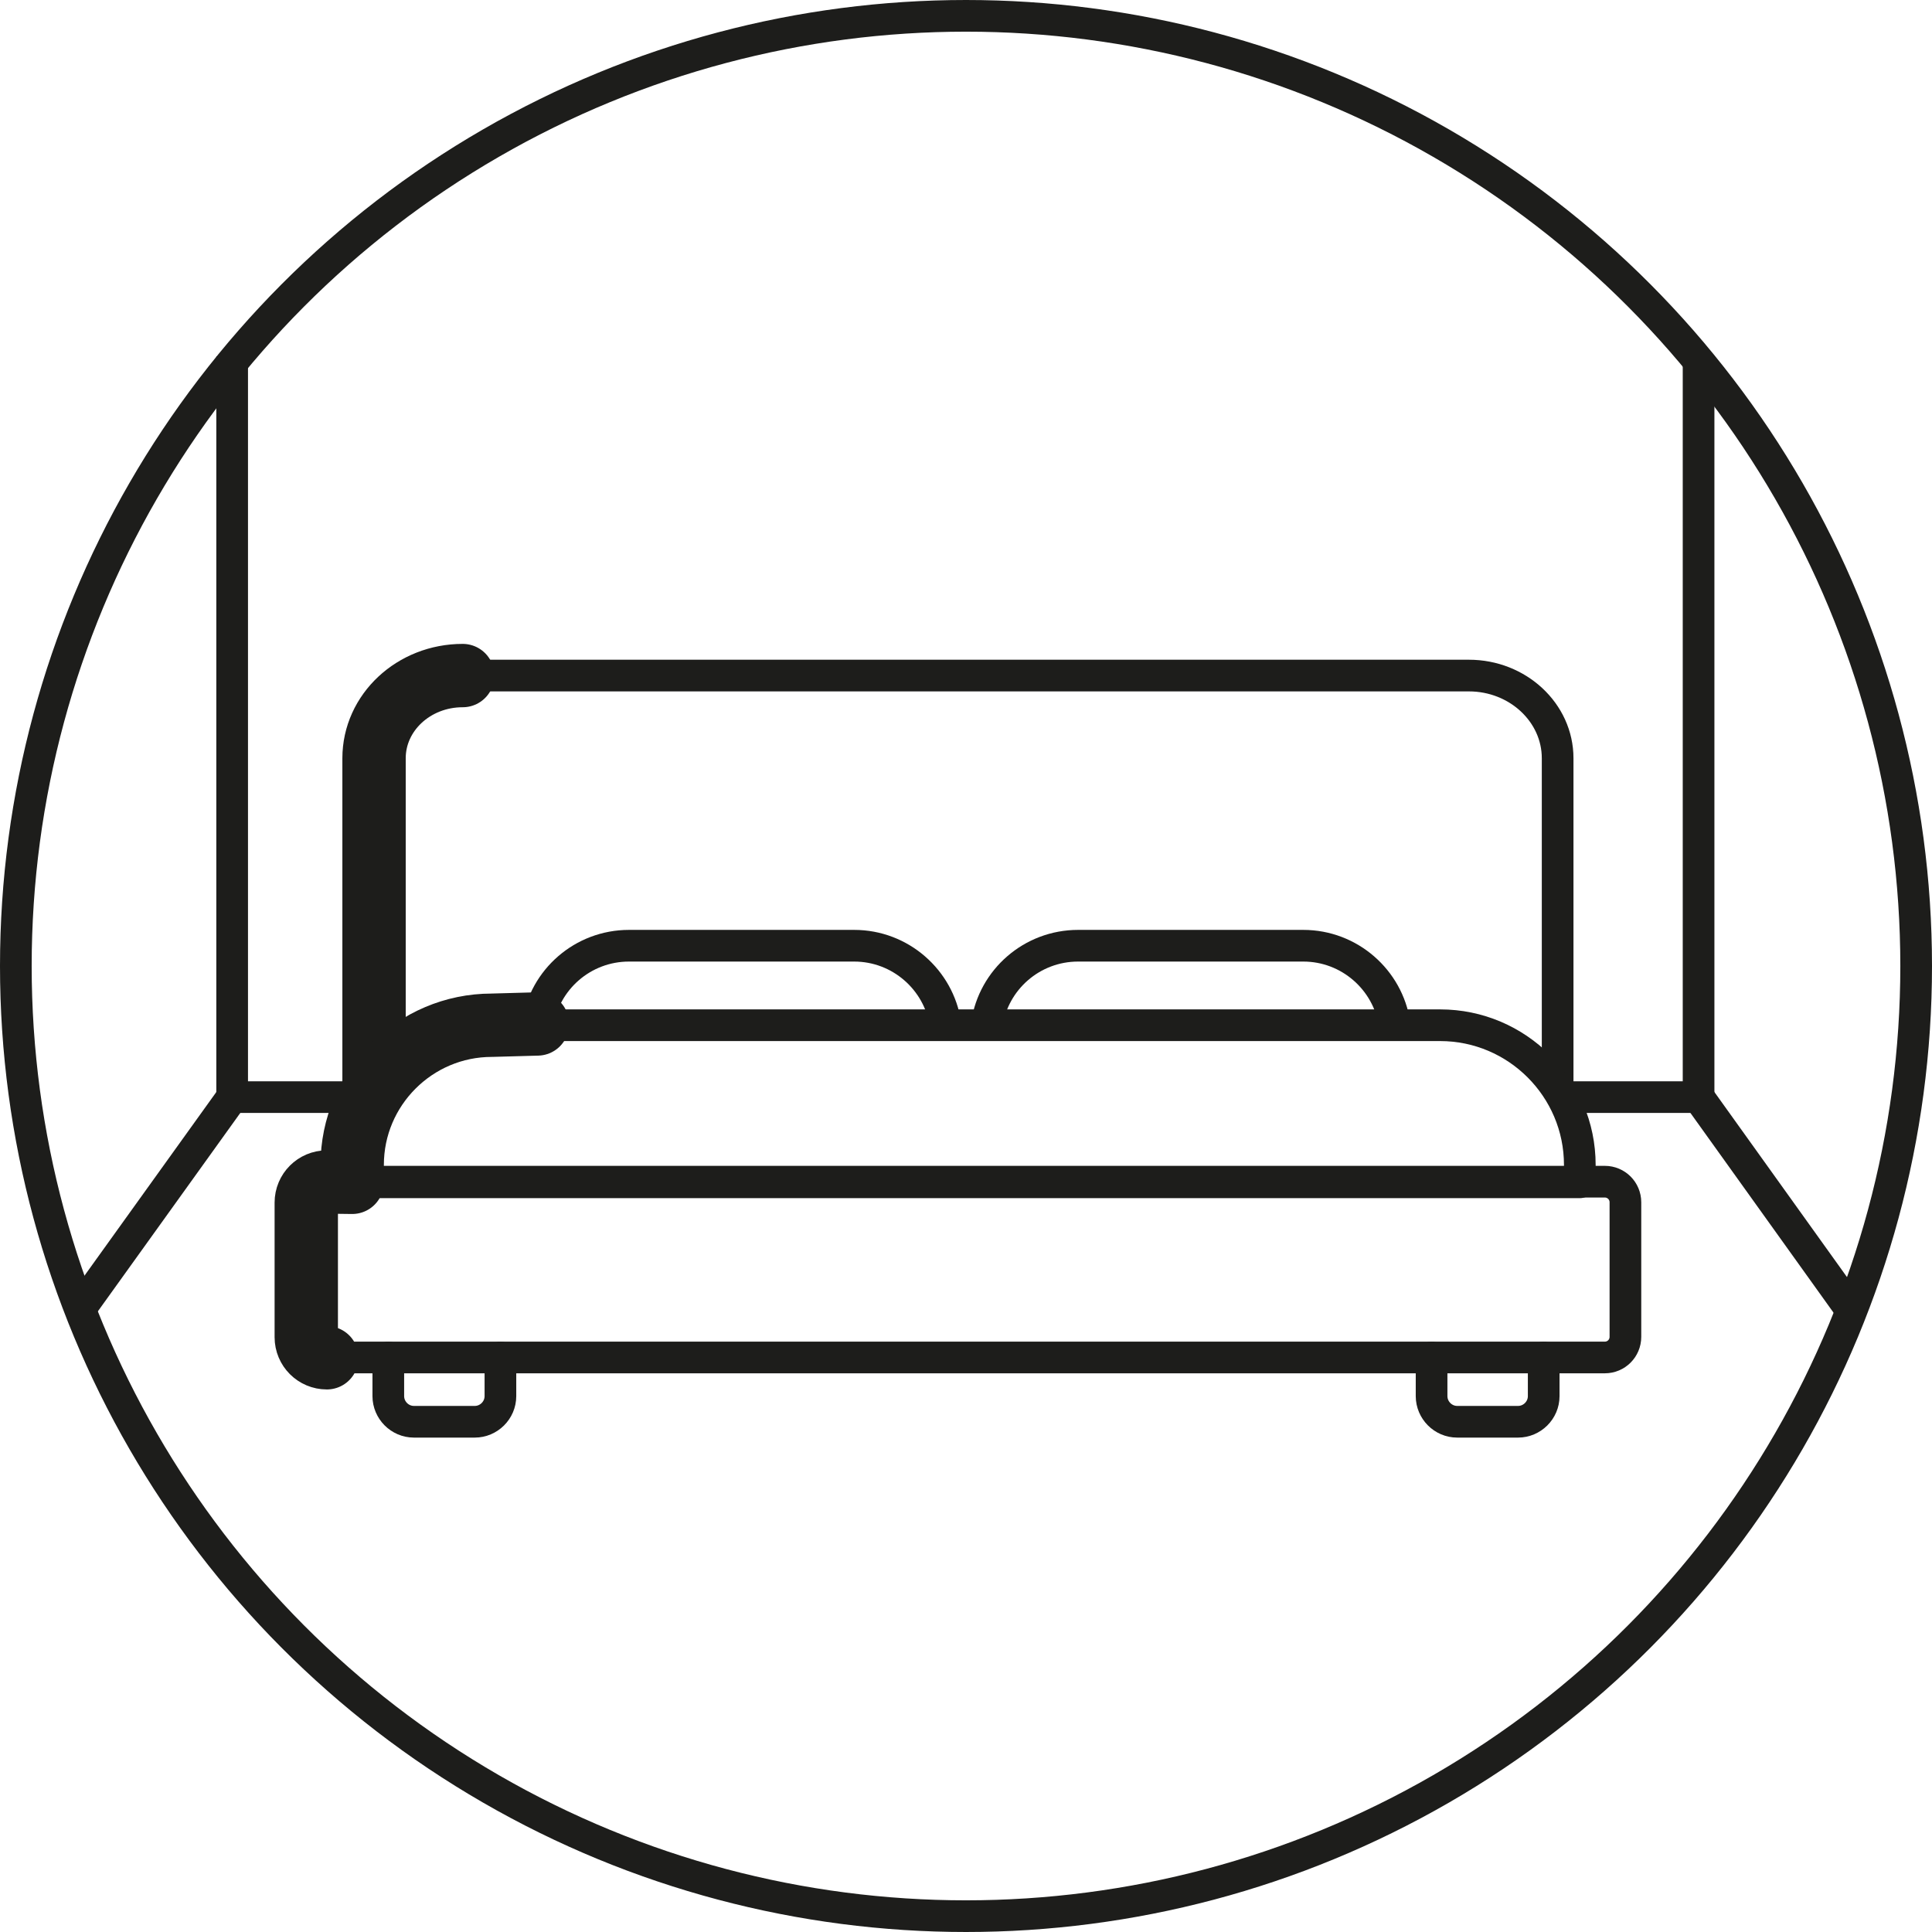 <?xml version="1.0" encoding="UTF-8"?><svg id="Ebene_2" xmlns="http://www.w3.org/2000/svg" viewBox="0 0 61 61"><g id="Ebene_1-2"><g><g><polyline points="11.13 34.64 7.33 34.64 7.33 11.25" fill="none" stroke="#1d1d1b" stroke-linejoin="round"/><polyline points="53.63 11.25 53.63 34.64 49.44 34.64" fill="none" stroke="#1d1d1b" stroke-linejoin="round"/><line x1="53.63" y1="34.64" x2="58.38" y2="41.27" fill="none" stroke="#1d1d1b" stroke-linejoin="round"/><line x1="7.33" y1="34.64" x2="2.57" y2="41.27" fill="none" stroke="#1d1d1b" stroke-linejoin="round"/></g><g><path d="M49.18,34.29v-10.35c0-1.44-1.26-2.61-2.8-2.61H14.61c-1.55,0-2.8,1.17-2.8,2.61v10.57" fill="none" stroke="#1d1d1b" stroke-linecap="round" stroke-linejoin="round"/><path d="M45.2,42.86v1.22c0,.44,.36,.81,.81,.81h1.92c.44,0,.81-.36,.81-.81v-1.22" fill="none" stroke="#1d1d1b" stroke-linecap="round" stroke-linejoin="round"/><path d="M12.26,42.86v1.22c0,.44,.36,.81,.81,.81h1.92c.44,0,.81-.36,.81-.81v-1.22" fill="none" stroke="#1d1d1b" stroke-linecap="round" stroke-linejoin="round"/><path d="M29.85,32.33c-.21-1.39-1.42-2.47-2.88-2.47h-7.11c-1.46,0-2.67,1.07-2.88,2.47" fill="none" stroke="#1d1d1b" stroke-linecap="round" stroke-linejoin="round"/><path d="M44.03,32.33c-.21-1.39-1.42-2.47-2.88-2.47h-7.11c-1.46,0-2.67,1.07-2.88,2.47" fill="none" stroke="#1d1d1b" stroke-linecap="round" stroke-linejoin="round"/><path d="M11.13,36.78c0-2.43,1.98-4.41,4.41-4.41h29.93c2.43,0,4.41,1.98,4.41,4.41v.55H11.13s0-.55,0-.55Z" fill="none" stroke="#1d1d1b" stroke-linecap="round" stroke-linejoin="round"/><path d="M51.32,42.21c0,.36-.29,.65-.65,.65H15.79s-5.46,0-5.46,0c-.36,0-.65-.29-.65-.65v-4.25c0-.36,.29-.65,.65-.65H50.67c.36,0,.65,.29,.65,.65v4.25Z" fill="none" stroke="#1d1d1b" stroke-linecap="round" stroke-linejoin="round"/><path d="M14.61,21.33c-1.55,0-2.8,1.17-2.8,2.61v10.23" fill="none" stroke="#1d1d1b" stroke-linecap="round" stroke-linejoin="round" stroke-width="2"/><path d="M16.97,32.33l-1.44,.04c-2.43,0-4.41,1.98-4.41,4.41v.55s-.8-.01-.8-.01c-.36,0-.65,.29-.65,.65v4.25c0,.36,.29,.65,.65,.65" fill="none" stroke="#1d1d1b" stroke-linecap="round" stroke-linejoin="round" stroke-width="2"/></g><circle cx="30.5" cy="30.5" r="30" fill="none" stroke="#1d1d1b" stroke-linecap="round" stroke-linejoin="round"/></g></g></svg>